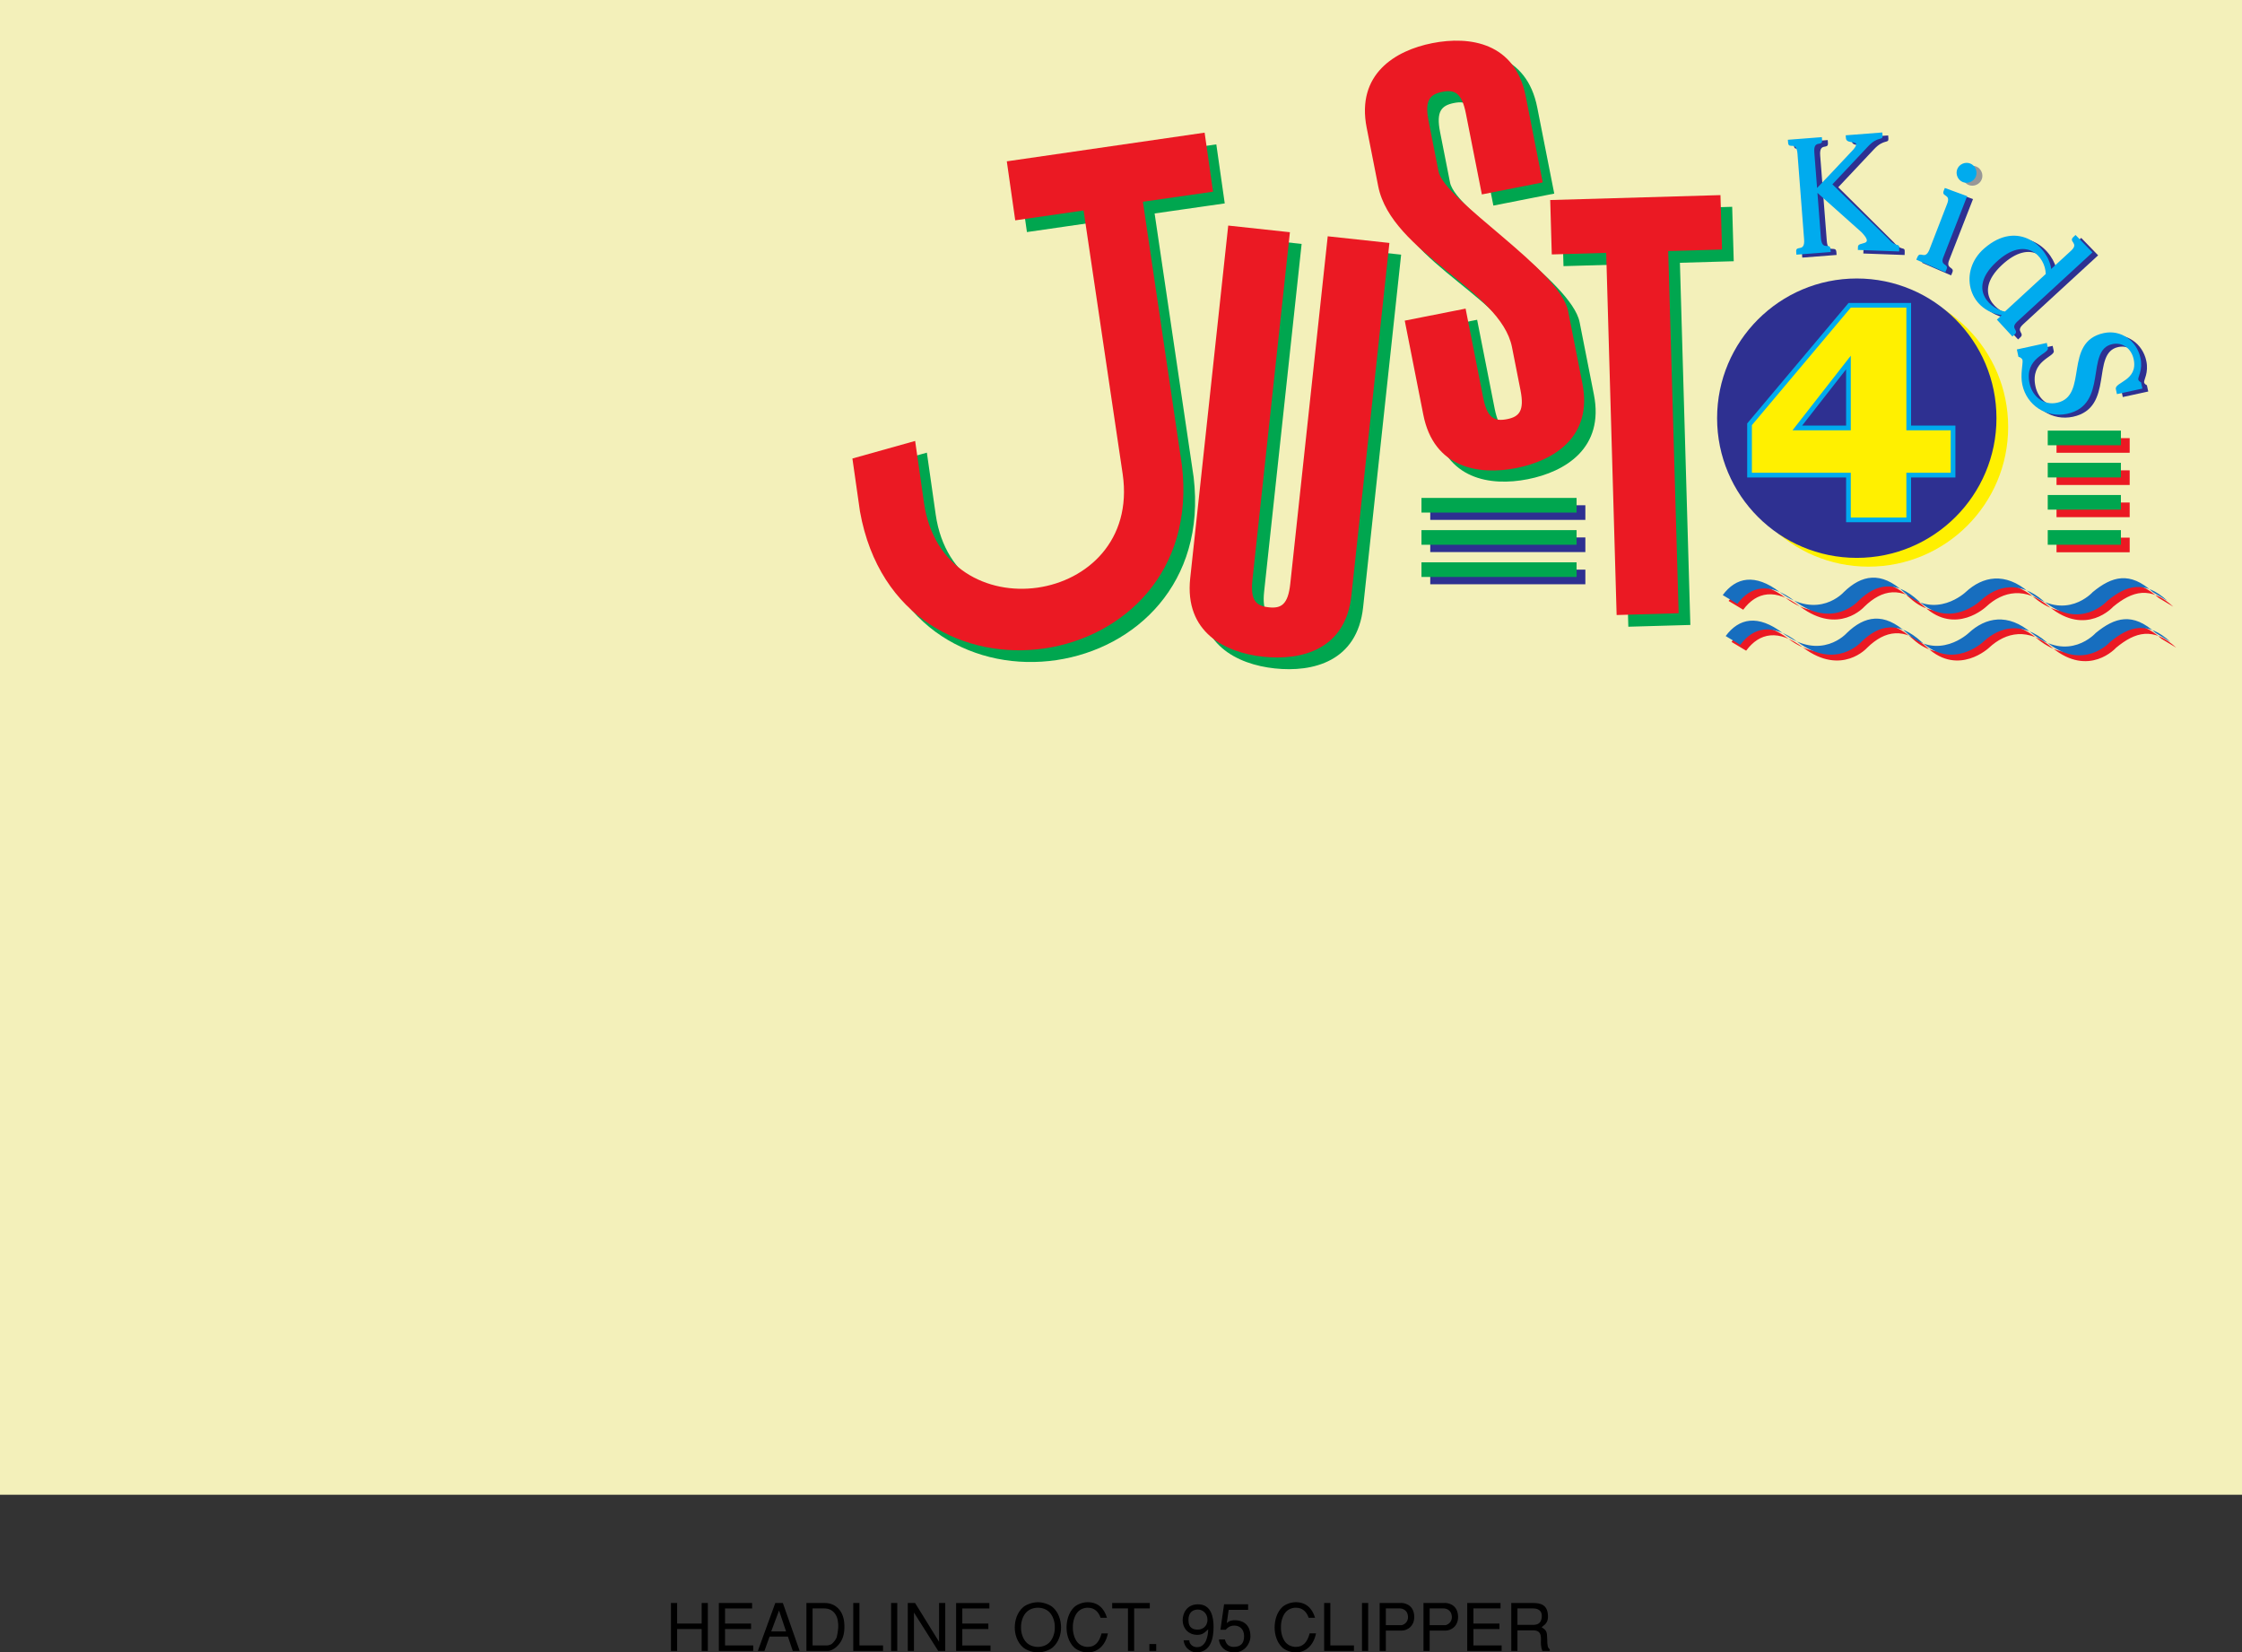 <svg width="637.005" height="469.464" viewBox="0 0 477.754 352.098" xmlns="http://www.w3.org/2000/svg"><rect x="0" y="0" width="477.754" height="352.098" fill="#333333" stroke="none"/><path style="fill:#f3f0ba;fill-opacity:1;fill-rule:nonzero;stroke:none" d="M547.426 578.973v-318.5H69.672v318.5h477.754" transform="translate(-69.672 -260.473)"/><path style="fill:#2e3091;fill-opacity:1;fill-rule:nonzero;stroke:none" d="M496.215 316.984c6.363-5.976 10.547-1.171 10.598 2.496l-8.684 7.993c-2.43-.266-8.39-4.399-1.914-10.489l-2.547-2.921c-5.422 4.75-3.461 13.105 3.758 14.195l-1.028.945 3.313 3.598.46-.426c1.079-.992-1.112-1.207.61-2.793l15.989-14.703-3.602-3.711-.465.426c-1.156 1.062 1.309 1.265-.492 2.922l-4.238 3.898c-.5-4.422-6.934-10.812-14.305-4.351l2.547 2.921" transform="translate(-69.672 -260.473)"/><path style="fill:#00a64f;fill-opacity:1;fill-rule:nonzero;stroke:none" d="M388.18 347.574c.87 4.406 2.41 5.121 5.101 4.586 2.57-.504 3.723-1.75 2.852-6.152l-1.809-9.18c-2.418-12.234-25.707-20.098-28.508-34.293l-2.46-12.48c-2.247-11.38 6.03-16.446 13.988-18.016 8.074-1.594 17.66-.05 19.902 11.328l3.625 18.356-12.973 2.558-3.402-17.254c-.871-4.406-2.41-5.117-4.98-4.609-2.692.531-3.844 1.773-2.977 6.18l2.125 10.77c1.234 6.237 25.875 20.952 27.613 29.76l3.043 15.419c2.246 11.379-6.035 16.445-14.11 18.039-7.952 1.57-17.538.031-19.78-11.352l-3.961-20.066 12.968-2.559 3.743 18.965m-64.153 14.571c5.364 45.273-60.425 55.41-68.609 9.8l-1.61-11.28 13.372-3.743 1.882 13.18c4.02 28.148 46.372 22.097 42.352-6.051l-.059-.403-8.285-55.832-14.566 2.106-1.793-12.578 42.148-6.11 1.797 12.579-14.945 2.144 8.316 56.188" transform="translate(-69.672 -260.473)"/><path style="fill:#fff000;fill-opacity:1;fill-rule:nonzero;stroke:none" d="M467.836 381.215c16.437 0 29.762-13.328 29.762-29.766 0-16.437-13.325-29.765-29.762-29.765-16.441 0-29.766 13.328-29.766 29.765 0 16.438 13.325 29.766 29.766 29.766" transform="translate(-69.672 -260.473)"/><path style="fill:#2e3091;fill-opacity:1;fill-rule:nonzero;stroke:none" d="M407.5 371.25v-3.117h-33.05v3.117h33.05m0 6.86v-3.118h-33.05v3.117h33.05m0 6.86v-3.117h-33.05v3.117h33.05" transform="translate(-69.672 -260.473)"/><path style="fill:#00a64f;fill-opacity:1;fill-rule:nonzero;stroke:none" d="m368.242 314.734-8.101 75.145c-1.246 11.531-10.66 13.902-18.844 13.02-8.059-.868-16.75-5.192-15.508-16.723l8.106-75.145 13.144 1.414-7.984 74.032c-.48 4.464.773 5.601 3.504 5.894 2.605.281 4.074-.562 4.554-5.027l7.985-74.028 13.144 1.418m70.543-10.194.332 11.597-11.469.328 2.223 77.172-13.215.379-2.222-77.168-11.594.332-.332-11.594 36.277-1.047" transform="translate(-69.672 -260.473)"/><path style="fill:#eb1923;fill-opacity:1;fill-rule:nonzero;stroke:none" d="M321.535 359.652c5.363 45.274-60.43 55.407-68.61 9.801l-1.612-11.281 13.37-3.742 1.883 13.175c4.024 28.149 46.372 22.098 42.352-6.05l-.059-.399-8.285-55.836-14.562 2.106-1.797-12.574 42.152-6.114 1.797 12.578-14.95 2.149 8.321 56.187" transform="translate(-69.672 -260.473)"/><path style="fill:#eb1923;fill-opacity:1;fill-rule:nonzero;stroke:none" d="m365.746 312.238-8.101 75.145c-1.243 11.531-10.657 13.906-18.84 13.023-8.063-.87-16.754-5.195-15.508-16.726l8.101-75.145 13.145 1.418-7.98 74.027c-.485 4.465.773 5.606 3.5 5.899 2.605.281 4.078-.563 4.558-5.027l7.98-74.032 13.145 1.418" transform="translate(-69.672 -260.473)"/><path style="fill:#eb1923;fill-opacity:1;fill-rule:nonzero;stroke:none" d="M385.727 345.2c.867 4.402 2.406 5.116 5.097 4.585 2.57-.508 3.723-1.754 2.856-6.156l-1.813-9.18c-2.414-12.234-25.703-20.097-28.508-34.289l-2.46-12.48c-2.247-11.38 6.035-16.45 13.988-18.016 8.074-1.594 17.66-.055 19.906 11.324l3.621 18.356-12.969 2.558-3.406-17.254c-.867-4.402-2.406-5.117-4.976-4.609-2.696.531-3.848 1.777-2.977 6.18l2.125 10.77c1.23 6.238 25.875 20.952 27.613 29.765l3.043 15.418c2.246 11.379-6.035 16.445-14.11 18.039-7.956 1.566-17.538.027-19.784-11.352l-3.961-20.066 12.968-2.563 3.747 18.97" transform="translate(-69.672 -260.473)"/><path style="fill:#eb1923;fill-opacity:1;fill-rule:nonzero;stroke:none" d="m436.29 302.047.335 11.594-11.469.332 2.223 77.168-13.215.382-2.223-77.171-11.597.336-.332-11.594 36.277-1.047" transform="translate(-69.672 -260.473)"/><path style="fill:#00a64f;fill-opacity:1;fill-rule:nonzero;stroke:none" d="M405.629 369.691v-3.12h-33.05v3.12h33.05m0 6.859v-3.116h-33.05v3.117h33.05m0 6.859v-3.117h-33.05v3.117h33.05" transform="translate(-69.672 -260.473)"/><path style="fill:#2e3091;fill-opacity:1;fill-rule:nonzero;stroke:none" d="M465.34 379.344c16.437 0 29.765-13.328 29.765-29.766 0-16.437-13.328-29.765-29.765-29.765-16.438 0-29.766 13.328-29.766 29.765 0 16.438 13.328 29.766 29.766 29.766" transform="translate(-69.672 -260.473)"/><path style="fill:#fff000;fill-opacity:1;fill-rule:nonzero;stroke:none" d="M485.855 351.66v10.055h-9.449v9.535h-12.844v-9.535h-21.078v-10.832l21.336-25.36h12.586v26.137h9.45" transform="translate(-69.672 -260.473)"/><path style="fill:none;stroke:#00abee;stroke-width:10;stroke-linecap:butt;stroke-linejoin:miter;stroke-miterlimit:4;stroke-opacity:1" d="M4858.555 4903.398v-100.546h-94.493V4707.5h-128.437v95.352h-210.781v108.32l213.36 253.594h125.859v-261.368zm0 0" transform="matrix(.1 0 0 -.1 -69.672 581.527)"/><path style="fill:#2e3091;fill-opacity:1;fill-rule:nonzero;stroke:#00abee;stroke-width:10;stroke-linecap:butt;stroke-linejoin:miter;stroke-miterlimit:4;stroke-opacity:1" d="M4635.625 4903.398v139.414l-108.945-139.414zm0 0" transform="matrix(.1 0 0 -.1 -69.672 581.527)"/><path style="fill:#eb1923;fill-opacity:1;fill-rule:nonzero;stroke:none" d="M523.492 356.95v-3.118h-15.59v3.117h15.59m0 6.864v-3.122h-15.59v3.122h15.59m0 6.859v-3.121h-15.59v3.12h15.59" transform="translate(-69.672 -260.473)"/><path style="fill:#00a64f;fill-opacity:1;fill-rule:nonzero;stroke:none" d="M521.621 355.348v-3.118h-15.59v3.118h15.59m0 6.859v-3.117h-15.59v3.117h15.59m0 6.859v-3.117h-15.59v3.117h15.59" transform="translate(-69.672 -260.473)"/><path style="fill:#eb1923;fill-opacity:1;fill-rule:nonzero;stroke:none" d="M441.762 399.121c2.84-3.824 6.867-4.66 12.164-.64 8.222 6.152 13.64 0 13.64 0 3.774-3.669 7.922-4.512 12.805 0 6.664 6.152 13.164 0 13.164 0 3.617-3.36 8.38-4.325 13.43 0 7.906 6.464 13.64 0 13.64 0 4.086-3.36 7.899-4.493 12.805 0l-3.117-1.872c-4.906-4.488-8.723-3.355-12.805 0 0 0-5.734 6.465-13.64 0-5.051-4.324-9.813-3.355-13.43 0 0 0-6.504 6.153-13.164 0-4.887-4.511-9.031-3.668-12.805 0 0 0-5.422 6.153-13.64 0-5.297-4.02-9.325-3.183-12.164.645l3.117 1.867" transform="translate(-69.672 -260.473)"/><path style="fill:#eb1923;fill-opacity:1;fill-rule:nonzero;stroke:none" d="M441.14 390.395c2.837-3.829 6.864-4.665 12.16-.645 8.223 6.152 13.645 0 13.645 0 3.77-3.668 7.918-4.512 12.801 0 6.664 6.152 13.164 0 13.164 0 3.617-3.355 8.38-4.324 13.43 0 7.91 6.465 13.64 0 13.64 0 4.086-3.355 7.903-4.488 12.805 0l-3.117-1.871c-4.902-4.488-8.719-3.356-12.805 0 0 0-5.73 6.465-13.64 0-5.051-4.324-9.813-3.356-13.43 0 0 0-6.5 6.152-13.164 0-4.883-4.512-9.031-3.668-12.805 0 0 0-5.418 6.152-13.64 0-5.297-4.02-9.325-3.184-12.16.644l3.117 1.872" transform="translate(-69.672 -260.473)"/><path style="fill:#176ebf;fill-opacity:1;fill-rule:nonzero;stroke:none" d="M440.516 397.875c2.84-3.824 6.867-4.66 12.164-.64 8.218 6.152 13.64 0 13.64 0 3.774-3.673 7.918-4.512 12.805 0 6.66 6.152 13.164 0 13.164 0 3.617-3.36 8.375-4.329 13.426 0 7.91 6.464 13.644 0 13.644 0 4.082-3.36 7.899-4.493 12.805 0l-3.117-1.872c-4.906-4.492-8.723-3.36-12.809 0 0 0-5.73 6.465-13.64 0-5.051-4.328-9.813-3.36-13.426 0 0 0-6.504 6.153-13.164 0-4.887-4.511-9.031-3.668-12.805 0 0 0-5.422 6.153-13.64 0-5.301-4.02-9.329-3.183-12.165.64l3.118 1.872" transform="translate(-69.672 -260.473)"/><path style="fill:#176ebf;fill-opacity:1;fill-rule:nonzero;stroke:none" d="M439.895 389.145c2.835-3.825 6.863-4.66 12.16-.641 8.222 6.152 13.64 0 13.64 0 3.774-3.668 7.922-4.512 12.805 0 6.664 6.152 13.164 0 13.164 0 3.617-3.36 8.379-4.328 13.43 0 7.91 6.465 13.64 0 13.64 0 4.086-3.36 7.899-4.492 12.805 0l-3.117-1.871c-4.906-4.492-8.723-3.36-12.805 0 0 0-5.734 6.465-13.64 0-5.051-4.328-9.813-3.36-13.43 0 0 0-6.5 6.152-13.164 0-4.887-4.512-9.031-3.668-12.805 0 0 0-5.422 6.152-13.64 0-5.297-4.02-9.325-3.184-12.165.64l3.122 1.872" transform="translate(-69.672 -260.473)"/><path style="fill:#eb1923;fill-opacity:1;fill-rule:nonzero;stroke:none" d="M523.492 378.152v-3.117h-15.59v3.117h15.59" transform="translate(-69.672 -260.473)"/><path style="fill:#00a64f;fill-opacity:1;fill-rule:nonzero;stroke:none" d="M521.621 376.55v-3.116h-15.59v3.117h15.59" transform="translate(-69.672 -260.473)"/><path style="fill:#2e3091;fill-opacity:1;fill-rule:nonzero;stroke:none" d="M485.078 315.762c-.945 2.176 1.203 1.437.606 2.812l-.25.578-6.184-2.687.25-.574c.598-1.38 1.555.71 2.504-1.465l3.836-9.887c.879-2.203-1.281-1.41-.727-2.805l.235-.586 4.757 1.747-5.027 12.867" transform="translate(-69.672 -260.473)"/><path style="fill:#979797;fill-opacity:1;fill-rule:nonzero;stroke:none" d="M491.957 298.707c-.426 1.07-1.695 1.617-2.766 1.191-1.07-.425-1.617-1.695-1.191-2.765.426-1.07 1.695-1.617 2.77-1.192 1.07.426 1.617 1.696 1.187 2.766" transform="translate(-69.672 -260.473)"/><path style="fill:#2e3091;fill-opacity:1;fill-rule:nonzero;stroke:none" d="M507.313 335.262c.277 1.261-5.102 2.004-3.895 7.562.602 2.766 2.988 4.711 5.855 4.09 6.793-1.476 1.223-12.953 9.926-14.844 3.653-.793 7.035 1.618 7.828 5.27.563 2.594-.574 4.09-.457 4.637.059.273.352.46.59.586l.29 1.332-5.427 1.18-.226-1.06c-.328-1.503 4.793-1.792 3.789-6.398-.473-2.183-2.3-3.683-4.55-3.191-5.872 1.273-.7 12.91-9.606 14.844-4.403.957-8.606-1.778-9.563-6.176-.472-2.188.18-4.614.035-5.266-.078-.375-.531-.633-.867-.703l-.34-1.57 6.383-1.383.234 1.09m-39.792-24.543-9.317-8.524.746 9.61c.223 2.89 1.918.832 2.04 2.367l.046.625-7.312.566-.047-.629c-.117-1.53 1.91.239 1.687-2.652l-1.41-18.21c-.223-2.888-1.887-.833-2.004-2.364l-.05-.63 7.246-.558.046.625c.118 1.535-1.875-.238-1.652 2.653l.586 7.554s6.059-6.355 7.703-8.164c2.04-2.386-1.433-.902-1.555-2.433l-.046-.63 7.796-.6.051.624c.094 1.219-.91.035-3.047 2.305l-7.636 8.117 11.863 11.77c1.672 1.984 2.348.714 2.3 2.043l-.023.625-8.797-.32.024-.63c-.074-1.312 3.738-.015.762-3.14" transform="translate(-69.672 -260.473)"/><path style="fill:#00abee;fill-opacity:1;fill-rule:nonzero;stroke:none" d="M483.852 315.102c-.95 2.175 1.203 1.433.601 2.812l-.25.574-6.18-2.683.25-.578c.598-1.375 1.555.714 2.5-1.461l3.817-9.848c.879-2.207-1.277-1.414-.723-2.809l.235-.582 4.753 1.743-5.003 12.832m6.858-17.016c-.425 1.07-1.694 1.617-2.765 1.187-1.074-.425-1.617-1.695-1.191-2.765.426-1.07 1.695-1.617 2.766-1.192 1.07.426 1.617 1.7 1.19 2.77m15.356 36.551c.274 1.261-5.101 2.004-3.894 7.566.601 2.766 2.988 4.711 5.855 4.086 6.79-1.473 1.223-12.95 9.926-14.84 3.652-.797 7.035 1.614 7.828 5.266.563 2.594-.578 4.094-.457 4.637.059.273.348.46.59.586l.29 1.332-5.427 1.18-.23-1.06c-.324-1.5 4.793-1.788 3.793-6.398-.477-2.183-2.3-3.68-4.555-3.191-5.867 1.273-.695 12.91-9.601 14.844-4.403.957-8.606-1.774-9.563-6.176-.476-2.184.176-4.614.035-5.262-.082-.375-.531-.637-.867-.703l-.34-1.57 6.38-1.387.237 1.09m-39.714-24.68-9.395-8.387.742 9.614c.227 2.886 1.922.832 2.04 2.363l.05.625-7.312.566-.047-.625c-.121-1.535 1.91.235 1.683-2.652l-1.406-18.211c-.227-2.89-1.887-.836-2.004-2.367l-.05-.625 7.242-.563.05.63c.117 1.53-1.875-.243-1.652 2.648l.586 7.554s6.055-6.355 7.703-8.16c2.035-2.39-1.437-.906-1.555-2.437l-.047-.625 7.797-.606.047.63c.098 1.218-.906.034-3.043 2.3l-7.636 8.121 11.94 11.629c1.673 1.984 2.349.715 2.302 2.043l-.024.629-8.797-.324.024-.63c-.078-1.312 3.738-.015.762-3.14m28.656 6.406c6.36-5.98 10.543-1.172 10.597 2.492l-8.687 7.993c-2.426-.266-8.387-4.395-1.91-10.485l-2.547-2.926c-5.422 4.75-3.465 13.106 3.758 14.196l-1.028.945 3.309 3.598.465-.422c1.078-.996-1.113-1.211.61-2.793l15.987-14.707-3.605-3.711-.46.426c-1.157 1.066 1.304 1.265-.493 2.922l-4.242 3.902c-.496-4.422-6.93-10.813-14.301-4.355l2.547 2.925" transform="translate(-69.672 -260.473)"/><path style="fill:#000;fill-opacity:1;fill-rule:nonzero;stroke:none" d="M219.191 607.586h-5.226v4.664h-1.317v-10.21h1.317v4.382h5.226v-4.383h1.317v10.211h-1.317v-4.664m3.664-5.546h7.086v1.16h-5.77v3.222h5.548v1.164h-5.547v3.5h6.008v1.164h-7.325v-10.21m9.715 10.21h-1.402l3.715-10.21h1.61l3.585 10.21h-1.473l-1.035-3.055h-3.906zm1.442-4.145h3.168l-1.5-4.468zm7.504 4.145v-10.21h3.937c2.156 0 3.879 1.526 4.117 4.16.168 1.835-.125 3.39-1.035 4.523-.883 1.136-1.863 1.5-2.37 1.527zm1.316-9.05v7.886h2.86c.39 0 .644-.04 1.05-.223.446-.21 1.106-1.078 1.246-1.597.098-.391.266-1.192.309-2.086.027-.91-.086-1.907-.563-2.676-.574-.953-1.5-1.305-2.41-1.305h-2.492m9.981-1.159v9.046h5.03v1.164h-6.347v-10.21h1.317m6.746 0h1.316v10.21h-1.316v-10.21m10.039 10.21-5.168-8.18v8.18h-1.317v-10.21h1.555l5.113 8.265v-8.266h1.317v10.211h-1.5m3.816-10.21h7.09v1.16h-5.77v3.222h5.547v1.164h-5.547v3.5h6.008v1.164h-7.328v-10.21m20.57.882c1.317 1.133 1.778 2.855 1.793 4.3.012 1.442-.476 3.165-1.793 4.298-.492.421-1.722 1.039-3.136 1.05-1.418-.011-2.649-.629-3.141-1.05-1.316-1.133-1.805-2.856-1.793-4.297.016-1.446.477-3.168 1.793-4.301.492-.422 1.723-1.04 3.14-1.05 1.415.01 2.645.628 3.137 1.05zm-5.617 1.105c-.687.715-1.148 1.95-1.12 3.196-.028 1.246.433 2.476 1.12 3.191.63.66 1.567.98 2.48.98.91 0 1.848-.32 2.477-.98.688-.715 1.149-1.945 1.121-3.191.028-1.246-.433-2.48-1.12-3.196-.63-.66-1.567-.98-2.477-.98-.914 0-1.852.32-2.48.98m15.832 1.164c-.446-1.289-1.317-2.144-2.731-2.144-.813 0-1.64.32-2.2.98-.601.715-1.007 1.95-.98 3.196-.027 1.246.379 2.476.98 3.191.56.66 1.387.98 2.2.98 1.5 0 2.426-.937 2.941-2.882h1.344c-.434 2.336-2.027 4.09-4.356 4.058-1.273-.011-2.394-.629-2.828-1.05-1.191-1.133-1.64-2.856-1.625-4.297.016-1.446.434-3.168 1.625-4.301.434-.422 1.555-1.04 2.828-1.05 2.157-.028 3.559 1.245 4.16 3.32H304.2m5.835-1.992h-3.363v-1.16h8.015v1.16h-3.335v9.05h-1.317v-9.05m4.563 7.593h1.457v1.457h-1.457v-1.457m8.507-.813c-.043.73.672 1.473 1.641 1.473 1.988 0 2.379-2.566 2.379-3.797-.77.672-1.133 1.176-2.367 1.176-1.625 0-3.067-1.176-3.067-3.168 0-1.285.77-3.344 3.278-3.344 2.87 0 3.304 2.84 3.304 4.774 0 2.187-.433 5.476-3.738 5.476-.504 0-2.41-.46-2.648-2.59zm1.836-6.543c-1.191 0-2.02.715-2.02 2.215 0 1.836 1.138 2.059 2.005 2.059.84 0 2.047-.559 2.047-2.102 0-1.425-1.094-2.172-2.032-2.172m4.797 4.301.774-5.418h5.125v1.176h-4.145l-.394 2.774.03.027c.56-.547 1.204-.586 1.724-.586 1.187 0 3.277.543 3.277 3.43 0 1.625-1.332 3.43-3.348 3.43-2.605 0-3.363-1.946-3.347-2.759h1.257c.114.364.38 1.582 1.848 1.582 1.39 0 2.242-.628 2.242-2.296 0-1.47-.937-2.243-2.058-2.243-.84 0-1.371.325-1.864.883h-1.12m18.804-2.547c-.45-1.289-1.316-2.144-2.73-2.144-.817 0-1.641.32-2.204.98-.601.715-1.007 1.95-.976 3.196-.031 1.246.375 2.476.976 3.191.563.66 1.387.98 2.204.98 1.496 0 2.421-.937 2.94-2.882h1.345c-.434 2.336-2.032 4.09-4.356 4.058-1.277-.011-2.398-.629-2.832-1.05-1.191-1.133-1.637-2.856-1.625-4.297.016-1.446.434-3.168 1.625-4.301.434-.422 1.555-1.04 2.832-1.05 2.156-.028 3.555 1.245 4.16 3.32h-1.359m4.613-3.152v9.046h5.031v1.164h-6.347v-10.21h1.316m6.746 0h1.32v10.21h-1.32v-10.21m3.766 0h4.273c.84-.099 2.801.25 3.067 2.48.293 2.476-1.57 3.43-2.649 3.402h-3.375v4.328h-1.316zm1.316 4.718h3.348c.254 0 1.484-.461 1.371-1.875-.11-1.387-1.203-1.684-1.777-1.684h-2.942v3.559m8.02-4.718h4.273c.84-.099 2.801.25 3.07 2.48.294 2.476-1.57 3.43-2.648 3.402h-3.379v4.328h-1.316zm1.316 4.718h3.352c.25 0 1.484-.461 1.371-1.875-.113-1.387-1.203-1.684-1.777-1.684h-2.946v3.559m8.008-4.718h7.09v1.16h-5.773v3.222h5.546v1.164h-5.546v3.5h6.011v1.164h-7.328v-10.21m9.382 0h4.567c1.582 0 3.121.292 3.25 2.605.07 1.332-.34 1.804-1.347 2.562 1.05.66 1.164.926 1.191 2.605.027 1.29.082 1.766.547 2.102v.336h-1.582c-.195-.477-.254-.895-.297-1.29-.11-1.202.477-3.093-1.664-3.093h-3.348v4.383h-1.316zm1.317 1.16v3.503h3.29c.87 0 1.738-.238 1.878-1.555.184-1.738-1.078-1.949-1.89-1.949h-3.278" transform="translate(-69.672 -260.473)"/></svg>
